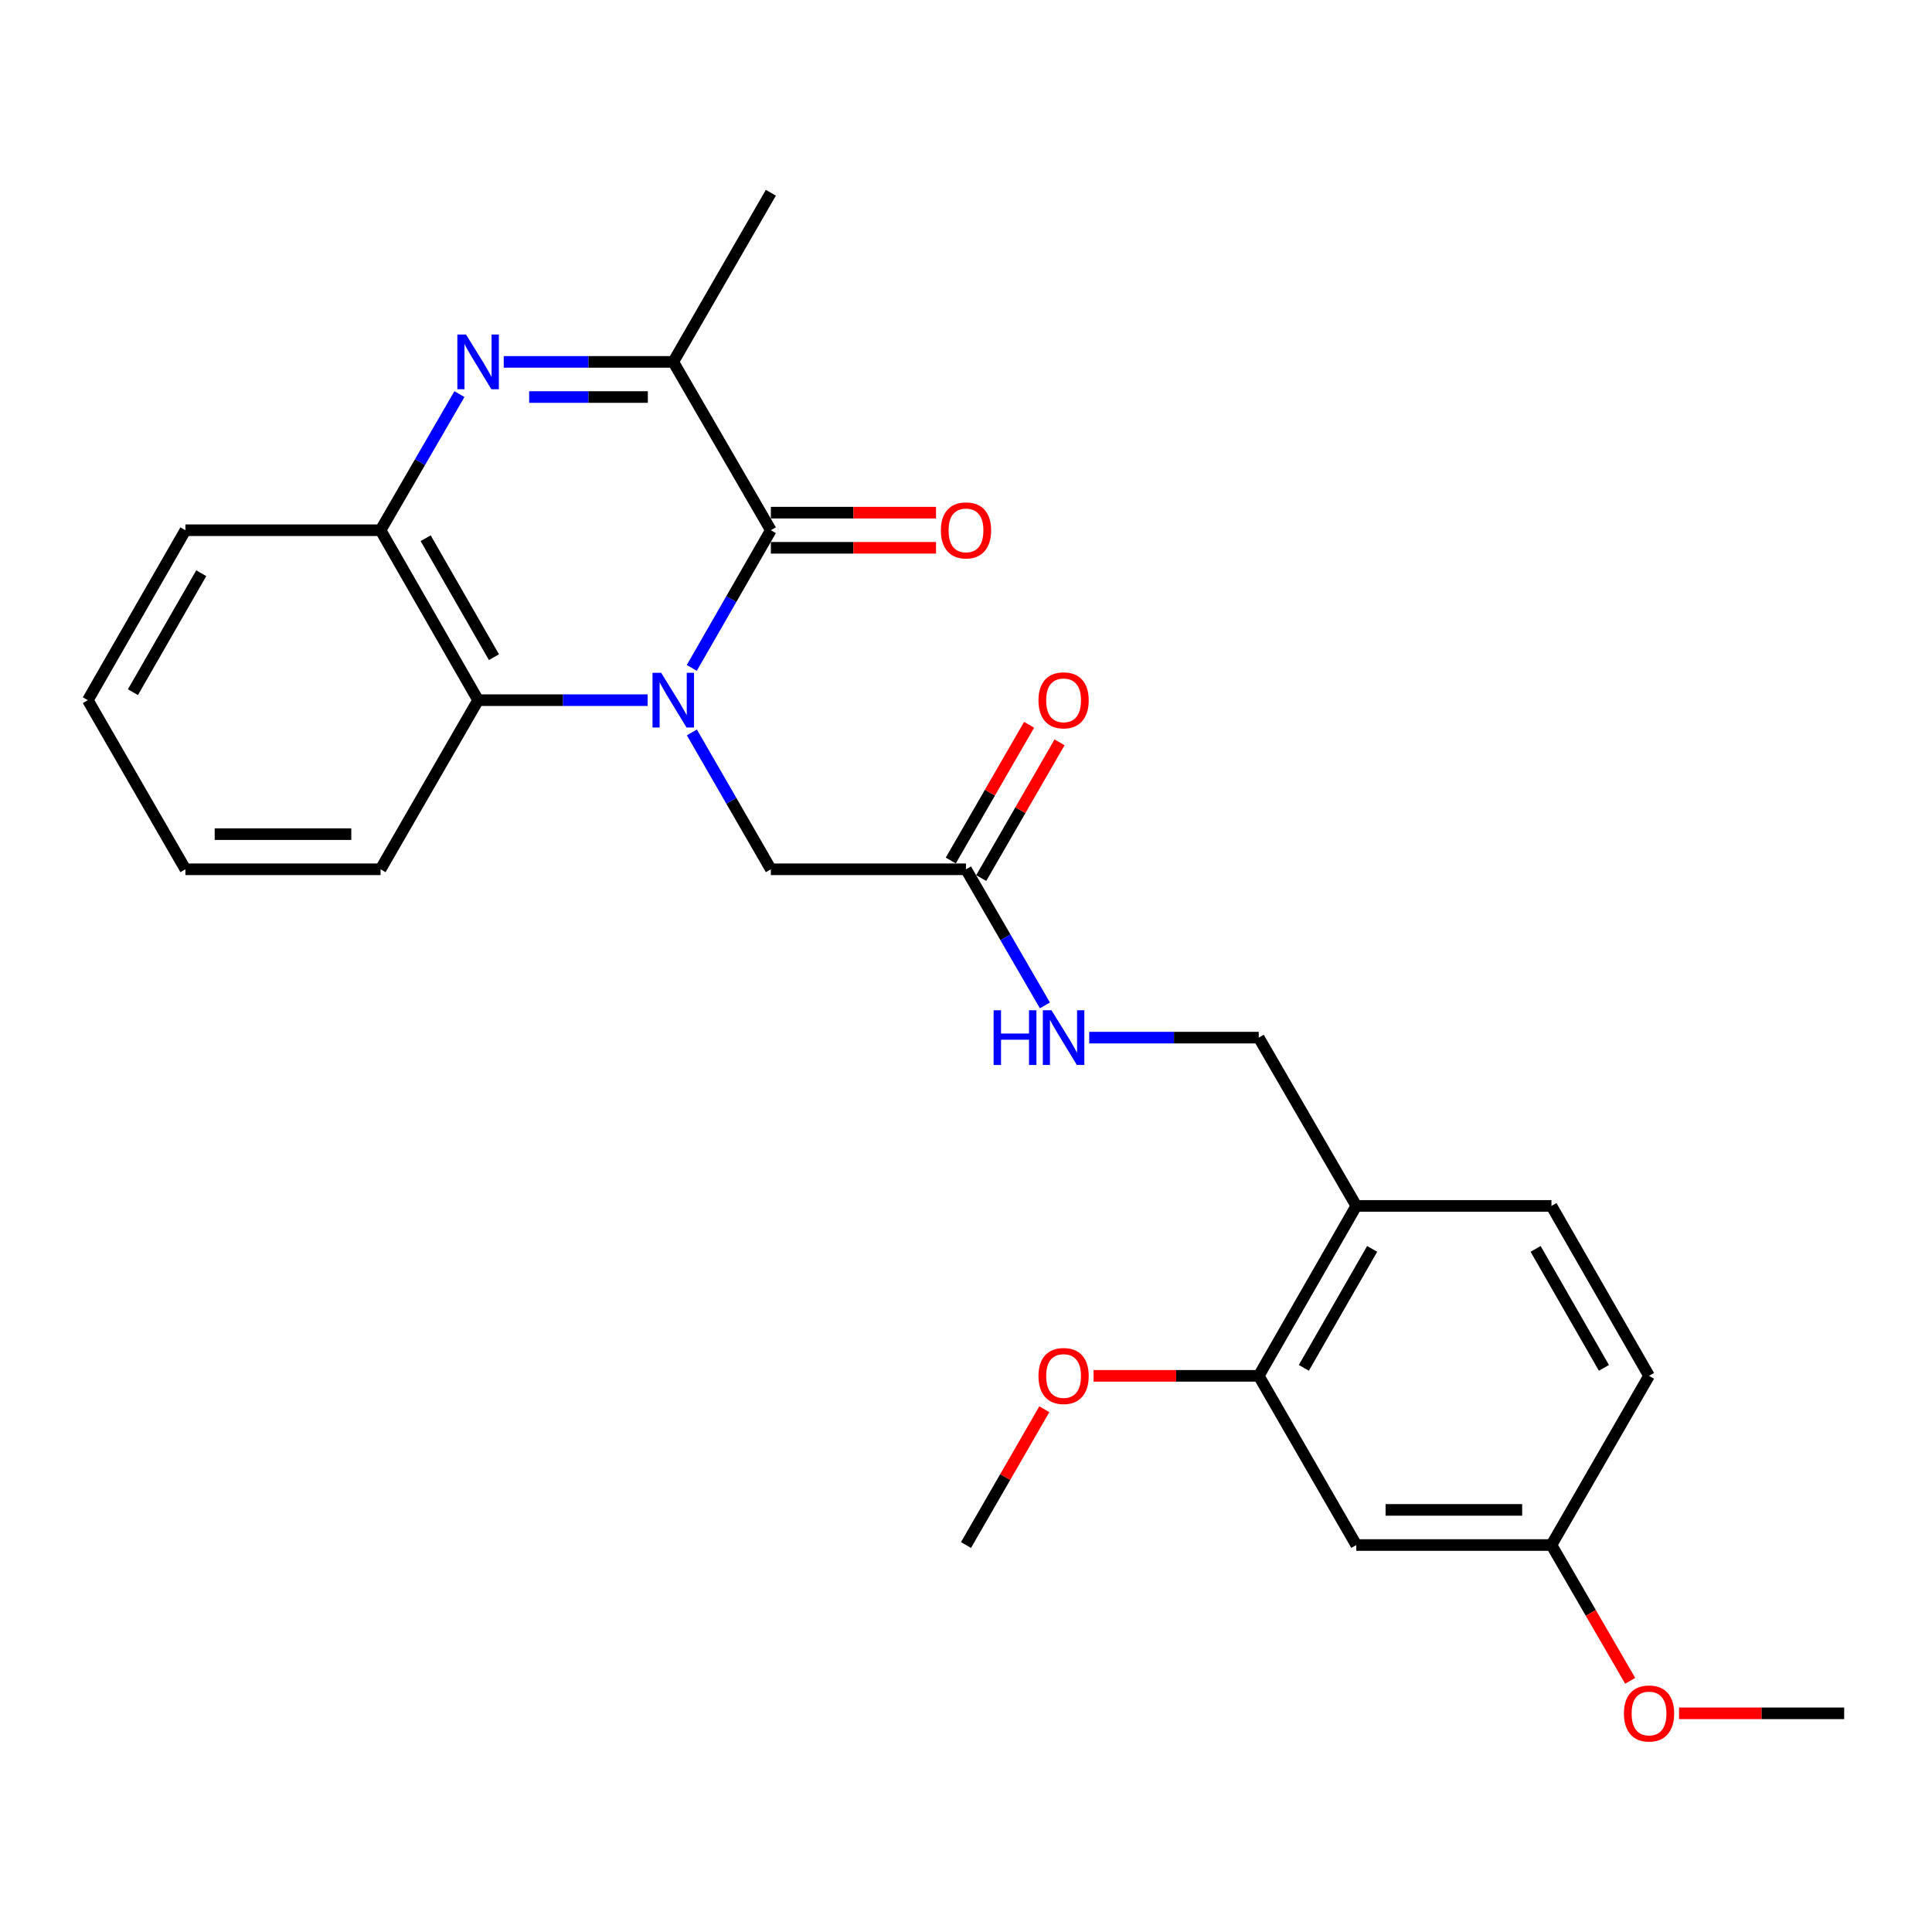 <?xml version='1.0' encoding='iso-8859-1'?>
<svg version='1.1' baseProfile='full'
              xmlns='http://www.w3.org/2000/svg'
                      xmlns:rdkit='http://www.rdkit.org/xml'
                      xmlns:xlink='http://www.w3.org/1999/xlink'
                  xml:space='preserve'
width='1000px' height='1000px' viewBox='0 0 1000 1000'>
<!-- END OF HEADER -->
<rect style='opacity:1.0;fill:#FFFFFF;stroke:none' width='1000' height='1000' x='0' y='0'> </rect>
<path class='bond-0' d='M 358.069,345.71 L 378.532,310.078' style='fill:none;fill-rule:evenodd;stroke:#0000FF;stroke-width:6px;stroke-linecap:butt;stroke-linejoin:miter;stroke-opacity:1' />
<path class='bond-0' d='M 378.532,310.078 L 398.994,274.445' style='fill:none;fill-rule:evenodd;stroke:#000000;stroke-width:6px;stroke-linecap:butt;stroke-linejoin:miter;stroke-opacity:1' />
<path class='bond-3' d='M 335.216,362.406 L 291.341,362.406' style='fill:none;fill-rule:evenodd;stroke:#0000FF;stroke-width:6px;stroke-linecap:butt;stroke-linejoin:miter;stroke-opacity:1' />
<path class='bond-3' d='M 291.341,362.406 L 247.466,362.406' style='fill:none;fill-rule:evenodd;stroke:#000000;stroke-width:6px;stroke-linecap:butt;stroke-linejoin:miter;stroke-opacity:1' />
<path class='bond-5' d='M 358.111,379.093 L 378.552,414.517' style='fill:none;fill-rule:evenodd;stroke:#0000FF;stroke-width:6px;stroke-linecap:butt;stroke-linejoin:miter;stroke-opacity:1' />
<path class='bond-5' d='M 378.552,414.517 L 398.994,449.942' style='fill:none;fill-rule:evenodd;stroke:#000000;stroke-width:6px;stroke-linecap:butt;stroke-linejoin:miter;stroke-opacity:1' />
<path class='bond-2' d='M 398.994,274.445 L 348.481,187.313' style='fill:none;fill-rule:evenodd;stroke:#000000;stroke-width:6px;stroke-linecap:butt;stroke-linejoin:miter;stroke-opacity:1' />
<path class='bond-10' d='M 398.994,283.54 L 441.735,283.54' style='fill:none;fill-rule:evenodd;stroke:#000000;stroke-width:6px;stroke-linecap:butt;stroke-linejoin:miter;stroke-opacity:1' />
<path class='bond-10' d='M 441.735,283.54 L 484.475,283.54' style='fill:none;fill-rule:evenodd;stroke:#FF0000;stroke-width:6px;stroke-linecap:butt;stroke-linejoin:miter;stroke-opacity:1' />
<path class='bond-10' d='M 398.994,265.351 L 441.735,265.351' style='fill:none;fill-rule:evenodd;stroke:#000000;stroke-width:6px;stroke-linecap:butt;stroke-linejoin:miter;stroke-opacity:1' />
<path class='bond-10' d='M 441.735,265.351 L 484.475,265.351' style='fill:none;fill-rule:evenodd;stroke:#FF0000;stroke-width:6px;stroke-linecap:butt;stroke-linejoin:miter;stroke-opacity:1' />
<path class='bond-1' d='M 237.801,203.991 L 217.387,239.218' style='fill:none;fill-rule:evenodd;stroke:#0000FF;stroke-width:6px;stroke-linecap:butt;stroke-linejoin:miter;stroke-opacity:1' />
<path class='bond-1' d='M 217.387,239.218 L 196.973,274.445' style='fill:none;fill-rule:evenodd;stroke:#000000;stroke-width:6px;stroke-linecap:butt;stroke-linejoin:miter;stroke-opacity:1' />
<path class='bond-26' d='M 260.731,187.313 L 304.606,187.313' style='fill:none;fill-rule:evenodd;stroke:#0000FF;stroke-width:6px;stroke-linecap:butt;stroke-linejoin:miter;stroke-opacity:1' />
<path class='bond-26' d='M 304.606,187.313 L 348.481,187.313' style='fill:none;fill-rule:evenodd;stroke:#000000;stroke-width:6px;stroke-linecap:butt;stroke-linejoin:miter;stroke-opacity:1' />
<path class='bond-26' d='M 273.894,205.502 L 304.606,205.502' style='fill:none;fill-rule:evenodd;stroke:#0000FF;stroke-width:6px;stroke-linecap:butt;stroke-linejoin:miter;stroke-opacity:1' />
<path class='bond-26' d='M 304.606,205.502 L 335.319,205.502' style='fill:none;fill-rule:evenodd;stroke:#000000;stroke-width:6px;stroke-linecap:butt;stroke-linejoin:miter;stroke-opacity:1' />
<path class='bond-18' d='M 348.481,187.313 L 398.994,99.767' style='fill:none;fill-rule:evenodd;stroke:#000000;stroke-width:6px;stroke-linecap:butt;stroke-linejoin:miter;stroke-opacity:1' />
<path class='bond-4' d='M 247.466,362.406 L 196.973,274.445' style='fill:none;fill-rule:evenodd;stroke:#000000;stroke-width:6px;stroke-linecap:butt;stroke-linejoin:miter;stroke-opacity:1' />
<path class='bond-4' d='M 255.666,340.157 L 220.321,278.585' style='fill:none;fill-rule:evenodd;stroke:#000000;stroke-width:6px;stroke-linecap:butt;stroke-linejoin:miter;stroke-opacity:1' />
<path class='bond-19' d='M 247.466,362.406 L 196.973,449.942' style='fill:none;fill-rule:evenodd;stroke:#000000;stroke-width:6px;stroke-linecap:butt;stroke-linejoin:miter;stroke-opacity:1' />
<path class='bond-21' d='M 196.973,274.445 L 95.968,274.445' style='fill:none;fill-rule:evenodd;stroke:#000000;stroke-width:6px;stroke-linecap:butt;stroke-linejoin:miter;stroke-opacity:1' />
<path class='bond-8' d='M 398.994,449.942 L 500,449.942' style='fill:none;fill-rule:evenodd;stroke:#000000;stroke-width:6px;stroke-linecap:butt;stroke-linejoin:miter;stroke-opacity:1' />
<path class='bond-6' d='M 702.021,624.176 L 651.519,537.074' style='fill:none;fill-rule:evenodd;stroke:#000000;stroke-width:6px;stroke-linecap:butt;stroke-linejoin:miter;stroke-opacity:1' />
<path class='bond-7' d='M 702.021,624.176 L 651.519,712.136' style='fill:none;fill-rule:evenodd;stroke:#000000;stroke-width:6px;stroke-linecap:butt;stroke-linejoin:miter;stroke-opacity:1' />
<path class='bond-7' d='M 710.219,646.426 L 674.867,707.999' style='fill:none;fill-rule:evenodd;stroke:#000000;stroke-width:6px;stroke-linecap:butt;stroke-linejoin:miter;stroke-opacity:1' />
<path class='bond-14' d='M 702.021,624.176 L 803.027,624.176' style='fill:none;fill-rule:evenodd;stroke:#000000;stroke-width:6px;stroke-linecap:butt;stroke-linejoin:miter;stroke-opacity:1' />
<path class='bond-9' d='M 651.519,712.136 L 702.021,799.703' style='fill:none;fill-rule:evenodd;stroke:#000000;stroke-width:6px;stroke-linecap:butt;stroke-linejoin:miter;stroke-opacity:1' />
<path class='bond-17' d='M 651.519,712.136 L 608.778,712.136' style='fill:none;fill-rule:evenodd;stroke:#000000;stroke-width:6px;stroke-linecap:butt;stroke-linejoin:miter;stroke-opacity:1' />
<path class='bond-17' d='M 608.778,712.136 L 566.038,712.136' style='fill:none;fill-rule:evenodd;stroke:#FF0000;stroke-width:6px;stroke-linecap:butt;stroke-linejoin:miter;stroke-opacity:1' />
<path class='bond-11' d='M 500,449.942 L 520.422,485.169' style='fill:none;fill-rule:evenodd;stroke:#000000;stroke-width:6px;stroke-linecap:butt;stroke-linejoin:miter;stroke-opacity:1' />
<path class='bond-11' d='M 520.422,485.169 L 540.844,520.396' style='fill:none;fill-rule:evenodd;stroke:#0000FF;stroke-width:6px;stroke-linecap:butt;stroke-linejoin:miter;stroke-opacity:1' />
<path class='bond-13' d='M 507.877,454.487 L 528.146,419.363' style='fill:none;fill-rule:evenodd;stroke:#000000;stroke-width:6px;stroke-linecap:butt;stroke-linejoin:miter;stroke-opacity:1' />
<path class='bond-13' d='M 528.146,419.363 L 548.414,384.238' style='fill:none;fill-rule:evenodd;stroke:#FF0000;stroke-width:6px;stroke-linecap:butt;stroke-linejoin:miter;stroke-opacity:1' />
<path class='bond-13' d='M 492.123,445.397 L 512.392,410.272' style='fill:none;fill-rule:evenodd;stroke:#000000;stroke-width:6px;stroke-linecap:butt;stroke-linejoin:miter;stroke-opacity:1' />
<path class='bond-13' d='M 512.392,410.272 L 532.661,375.147' style='fill:none;fill-rule:evenodd;stroke:#FF0000;stroke-width:6px;stroke-linecap:butt;stroke-linejoin:miter;stroke-opacity:1' />
<path class='bond-28' d='M 702.021,799.703 L 803.027,799.703' style='fill:none;fill-rule:evenodd;stroke:#000000;stroke-width:6px;stroke-linecap:butt;stroke-linejoin:miter;stroke-opacity:1' />
<path class='bond-28' d='M 717.172,781.515 L 787.876,781.515' style='fill:none;fill-rule:evenodd;stroke:#000000;stroke-width:6px;stroke-linecap:butt;stroke-linejoin:miter;stroke-opacity:1' />
<path class='bond-12' d='M 563.778,537.074 L 607.648,537.074' style='fill:none;fill-rule:evenodd;stroke:#0000FF;stroke-width:6px;stroke-linecap:butt;stroke-linejoin:miter;stroke-opacity:1' />
<path class='bond-12' d='M 607.648,537.074 L 651.519,537.074' style='fill:none;fill-rule:evenodd;stroke:#000000;stroke-width:6px;stroke-linecap:butt;stroke-linejoin:miter;stroke-opacity:1' />
<path class='bond-16' d='M 803.027,624.176 L 853.54,712.136' style='fill:none;fill-rule:evenodd;stroke:#000000;stroke-width:6px;stroke-linecap:butt;stroke-linejoin:miter;stroke-opacity:1' />
<path class='bond-16' d='M 794.831,646.428 L 830.19,708' style='fill:none;fill-rule:evenodd;stroke:#000000;stroke-width:6px;stroke-linecap:butt;stroke-linejoin:miter;stroke-opacity:1' />
<path class='bond-15' d='M 803.027,799.703 L 853.54,712.136' style='fill:none;fill-rule:evenodd;stroke:#000000;stroke-width:6px;stroke-linecap:butt;stroke-linejoin:miter;stroke-opacity:1' />
<path class='bond-20' d='M 803.027,799.703 L 823.402,834.84' style='fill:none;fill-rule:evenodd;stroke:#000000;stroke-width:6px;stroke-linecap:butt;stroke-linejoin:miter;stroke-opacity:1' />
<path class='bond-20' d='M 823.402,834.84 L 843.776,869.977' style='fill:none;fill-rule:evenodd;stroke:#FF0000;stroke-width:6px;stroke-linecap:butt;stroke-linejoin:miter;stroke-opacity:1' />
<path class='bond-22' d='M 540.541,729.424 L 520.27,764.563' style='fill:none;fill-rule:evenodd;stroke:#FF0000;stroke-width:6px;stroke-linecap:butt;stroke-linejoin:miter;stroke-opacity:1' />
<path class='bond-22' d='M 520.27,764.563 L 500,799.703' style='fill:none;fill-rule:evenodd;stroke:#000000;stroke-width:6px;stroke-linecap:butt;stroke-linejoin:miter;stroke-opacity:1' />
<path class='bond-24' d='M 196.973,449.942 L 95.968,449.942' style='fill:none;fill-rule:evenodd;stroke:#000000;stroke-width:6px;stroke-linecap:butt;stroke-linejoin:miter;stroke-opacity:1' />
<path class='bond-24' d='M 181.822,431.754 L 111.118,431.754' style='fill:none;fill-rule:evenodd;stroke:#000000;stroke-width:6px;stroke-linecap:butt;stroke-linejoin:miter;stroke-opacity:1' />
<path class='bond-23' d='M 869.065,886.815 L 911.805,886.815' style='fill:none;fill-rule:evenodd;stroke:#FF0000;stroke-width:6px;stroke-linecap:butt;stroke-linejoin:miter;stroke-opacity:1' />
<path class='bond-23' d='M 911.805,886.815 L 954.545,886.815' style='fill:none;fill-rule:evenodd;stroke:#000000;stroke-width:6px;stroke-linecap:butt;stroke-linejoin:miter;stroke-opacity:1' />
<path class='bond-27' d='M 95.968,274.445 L 45.455,362.406' style='fill:none;fill-rule:evenodd;stroke:#000000;stroke-width:6px;stroke-linecap:butt;stroke-linejoin:miter;stroke-opacity:1' />
<path class='bond-27' d='M 104.163,296.697 L 68.804,358.27' style='fill:none;fill-rule:evenodd;stroke:#000000;stroke-width:6px;stroke-linecap:butt;stroke-linejoin:miter;stroke-opacity:1' />
<path class='bond-25' d='M 95.968,449.942 L 45.455,362.406' style='fill:none;fill-rule:evenodd;stroke:#000000;stroke-width:6px;stroke-linecap:butt;stroke-linejoin:miter;stroke-opacity:1' />
<path  class='atom-0' d='M 342.221 348.246
L 351.501 363.246
Q 352.421 364.726, 353.901 367.406
Q 355.381 370.086, 355.461 370.246
L 355.461 348.246
L 359.221 348.246
L 359.221 376.566
L 355.341 376.566
L 345.381 360.166
Q 344.221 358.246, 342.981 356.046
Q 341.781 353.846, 341.421 353.166
L 341.421 376.566
L 337.741 376.566
L 337.741 348.246
L 342.221 348.246
' fill='#0000FF'/>
<path  class='atom-2' d='M 241.206 173.153
L 250.486 188.153
Q 251.406 189.633, 252.886 192.313
Q 254.366 194.993, 254.446 195.153
L 254.446 173.153
L 258.206 173.153
L 258.206 201.473
L 254.326 201.473
L 244.366 185.073
Q 243.206 183.153, 241.966 180.953
Q 240.766 178.753, 240.406 178.073
L 240.406 201.473
L 236.726 201.473
L 236.726 173.153
L 241.206 173.153
' fill='#0000FF'/>
<path  class='atom-11' d='M 487 274.525
Q 487 267.725, 490.36 263.925
Q 493.72 260.125, 500 260.125
Q 506.28 260.125, 509.64 263.925
Q 513 267.725, 513 274.525
Q 513 281.405, 509.6 285.325
Q 506.2 289.205, 500 289.205
Q 493.76 289.205, 490.36 285.325
Q 487 281.445, 487 274.525
M 500 286.005
Q 504.32 286.005, 506.64 283.125
Q 509 280.205, 509 274.525
Q 509 268.965, 506.64 266.165
Q 504.32 263.325, 500 263.325
Q 495.68 263.325, 493.32 266.125
Q 491 268.925, 491 274.525
Q 491 280.245, 493.32 283.125
Q 495.68 286.005, 500 286.005
' fill='#FF0000'/>
<path  class='atom-12' d='M 514.293 522.914
L 518.133 522.914
L 518.133 534.954
L 532.613 534.954
L 532.613 522.914
L 536.453 522.914
L 536.453 551.234
L 532.613 551.234
L 532.613 538.154
L 518.133 538.154
L 518.133 551.234
L 514.293 551.234
L 514.293 522.914
' fill='#0000FF'/>
<path  class='atom-12' d='M 544.253 522.914
L 553.533 537.914
Q 554.453 539.394, 555.933 542.074
Q 557.413 544.754, 557.493 544.914
L 557.493 522.914
L 561.253 522.914
L 561.253 551.234
L 557.373 551.234
L 547.413 534.834
Q 546.253 532.914, 545.013 530.714
Q 543.813 528.514, 543.453 527.834
L 543.453 551.234
L 539.773 551.234
L 539.773 522.914
L 544.253 522.914
' fill='#0000FF'/>
<path  class='atom-14' d='M 537.513 362.486
Q 537.513 355.686, 540.873 351.886
Q 544.233 348.086, 550.513 348.086
Q 556.793 348.086, 560.153 351.886
Q 563.513 355.686, 563.513 362.486
Q 563.513 369.366, 560.113 373.286
Q 556.713 377.166, 550.513 377.166
Q 544.273 377.166, 540.873 373.286
Q 537.513 369.406, 537.513 362.486
M 550.513 373.966
Q 554.833 373.966, 557.153 371.086
Q 559.513 368.166, 559.513 362.486
Q 559.513 356.926, 557.153 354.126
Q 554.833 351.286, 550.513 351.286
Q 546.193 351.286, 543.833 354.086
Q 541.513 356.886, 541.513 362.486
Q 541.513 368.206, 543.833 371.086
Q 546.193 373.966, 550.513 373.966
' fill='#FF0000'/>
<path  class='atom-18' d='M 537.513 712.216
Q 537.513 705.416, 540.873 701.616
Q 544.233 697.816, 550.513 697.816
Q 556.793 697.816, 560.153 701.616
Q 563.513 705.416, 563.513 712.216
Q 563.513 719.096, 560.113 723.016
Q 556.713 726.896, 550.513 726.896
Q 544.273 726.896, 540.873 723.016
Q 537.513 719.136, 537.513 712.216
M 550.513 723.696
Q 554.833 723.696, 557.153 720.816
Q 559.513 717.896, 559.513 712.216
Q 559.513 706.656, 557.153 703.856
Q 554.833 701.016, 550.513 701.016
Q 546.193 701.016, 543.833 703.816
Q 541.513 706.616, 541.513 712.216
Q 541.513 717.936, 543.833 720.816
Q 546.193 723.696, 550.513 723.696
' fill='#FF0000'/>
<path  class='atom-21' d='M 840.54 886.895
Q 840.54 880.095, 843.9 876.295
Q 847.26 872.495, 853.54 872.495
Q 859.82 872.495, 863.18 876.295
Q 866.54 880.095, 866.54 886.895
Q 866.54 893.775, 863.14 897.695
Q 859.74 901.575, 853.54 901.575
Q 847.3 901.575, 843.9 897.695
Q 840.54 893.815, 840.54 886.895
M 853.54 898.375
Q 857.86 898.375, 860.18 895.495
Q 862.54 892.575, 862.54 886.895
Q 862.54 881.335, 860.18 878.535
Q 857.86 875.695, 853.54 875.695
Q 849.22 875.695, 846.86 878.495
Q 844.54 881.295, 844.54 886.895
Q 844.54 892.615, 846.86 895.495
Q 849.22 898.375, 853.54 898.375
' fill='#FF0000'/>
</svg>
